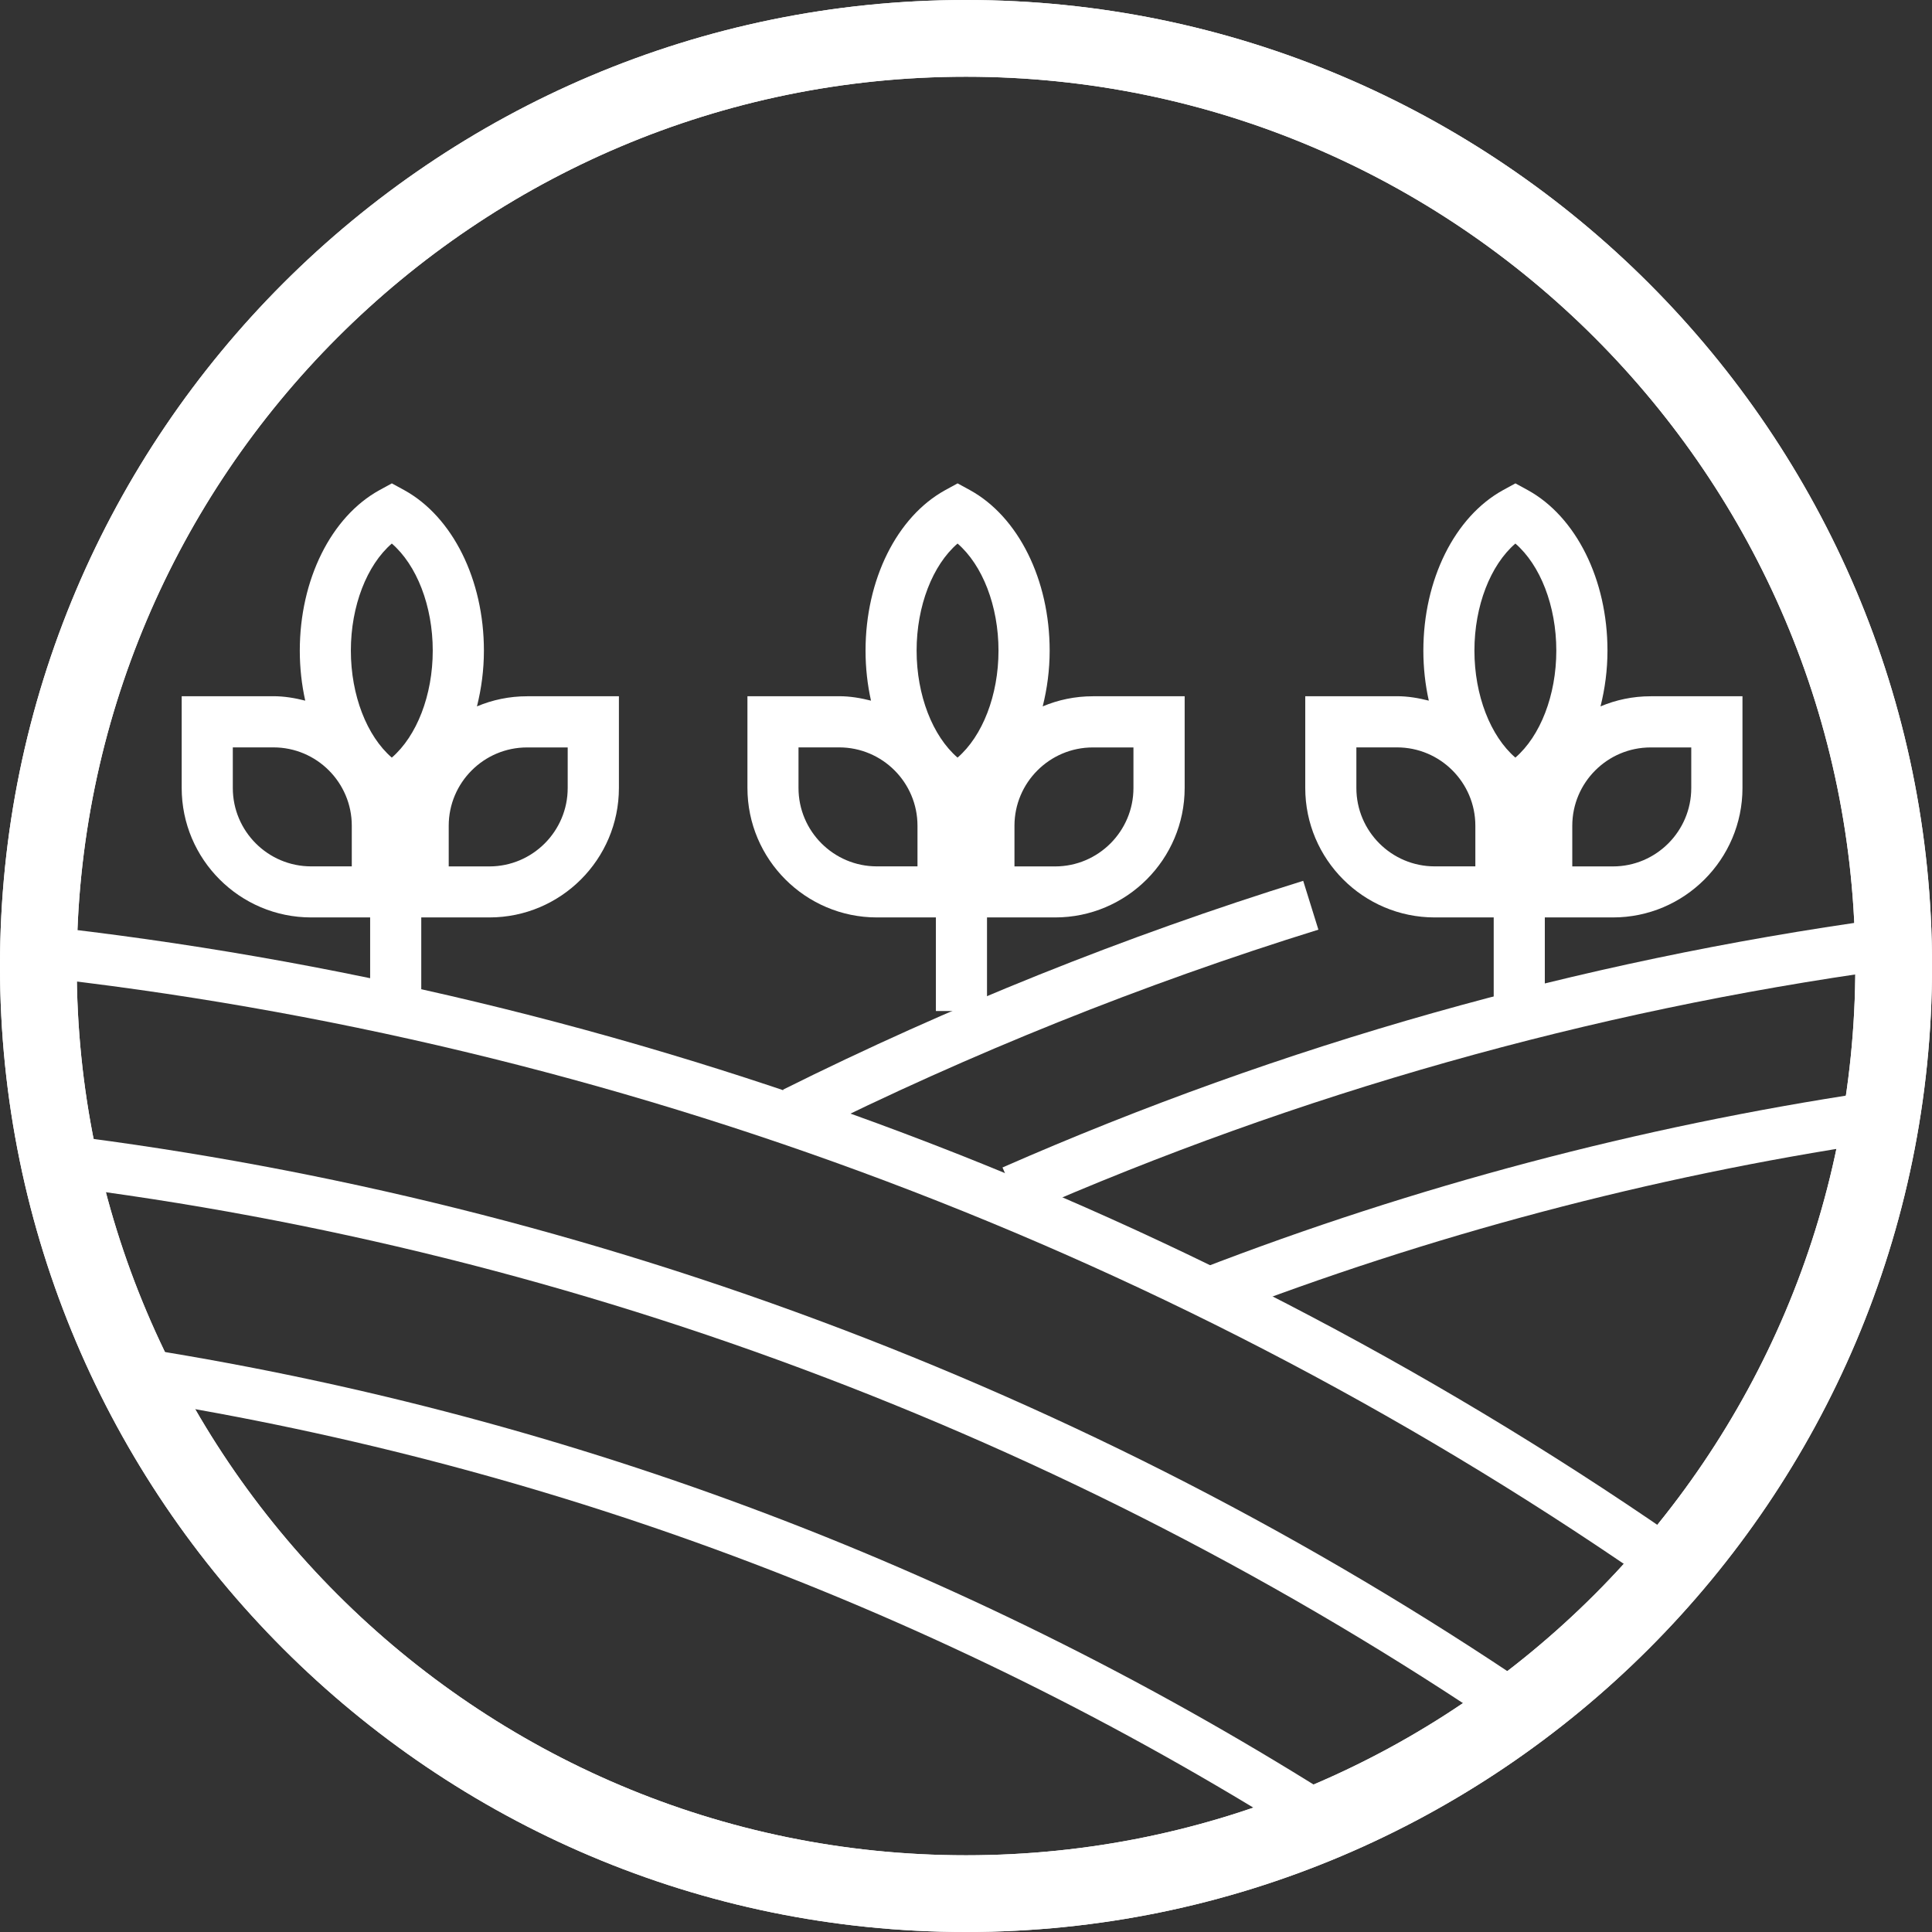 <?xml version="1.0" encoding="UTF-8"?>
<svg id="Camada_2" data-name="Camada 2" xmlns="http://www.w3.org/2000/svg" viewBox="0 0 39.685 39.685">
  <rect x="0" y="0" width="39.685" height="39.685" fill="#333333" stroke="none"/>
  <defs>
    <style>
      .cls-1 {
        fill: #fff;
      }
    </style>
  </defs>
  <g id="Camada_1-2" data-name="Camada 1">
    <path class="cls-1" d="M19.843,39.685C8.901,39.685,0,30.784,0,19.843S8.901,0,19.843,0s19.843,8.901,19.843,19.843-8.901,19.842-19.843,19.842ZM19.843,1.576C9.77,1.576,1.576,9.77,1.576,19.843s8.194,18.266,18.267,18.266,18.267-8.194,18.267-18.266S29.915,1.576,19.843,1.576Z"/>
    <path class="cls-1" d="M19.843,39.685C8.901,39.685,0,30.784,0,19.843S8.901,0,19.843,0s19.843,8.901,19.843,19.843-8.901,19.842-19.843,19.842ZM19.843,1.576C9.77,1.576,1.576,9.77,1.576,19.843s8.194,18.266,18.267,18.266,18.267-8.194,18.267-18.266S29.915,1.576,19.843,1.576Z"/>
    <path class="cls-1" d="M27.056,37.944c-7.402-4.716-15.542-7.809-24.195-9.193l.166-1.038c8.795,1.407,17.069,4.552,24.593,9.344l-.564.886Z"/>
    <path class="cls-1" d="M25.031,27.048l-.379-.981c4.411-1.704,9.021-2.925,13.703-3.629l.156,1.038c-4.606.693-9.142,1.895-13.481,3.572Z"/>
    <path class="cls-1" d="M31.34,35.851c-8.971-6.186-19.418-10.162-30.213-11.5l.129-1.042c10.962,1.358,21.571,5.396,30.68,11.676l-.596.866Z"/>
    <path class="cls-1" d="M34.216,32.718C24.278,25.747,12.656,21.365.607,20.049l.114-1.044c12.225,1.336,24.016,5.781,34.099,12.854l-.603.86Z"/>
    <path class="cls-1" d="M21.015,24.943l-.423-.962c5.751-2.525,11.828-4.242,18.062-5.104l.144,1.04c-6.137.849-12.12,2.54-17.783,5.026Z"/>
    <path class="cls-1" d="M16.552,23.323l-.469-.94c3.431-1.71,7.026-3.152,10.686-4.29l.312,1.003c-3.606,1.12-7.149,2.542-10.529,4.227Z"/>
    <path class="cls-1" d="M10.827,14.302c-.365,0-.713.074-1.03.208.091-.363.143-.747.143-1.146,0-1.456-.643-2.75-1.638-3.297l-.253-.138-.253.138c-.995.547-1.638,1.841-1.638,3.297,0,.355.039.701.112,1.028-.21-.053-.426-.091-.653-.091h-1.885v1.884c0,1.467,1.193,2.66,2.66,2.66h1.211v1.923h1.05v-1.923h1.4c1.466,0,2.66-1.193,2.66-2.66v-1.884h-1.885ZM8.048,11.165c.512.442.841,1.281.841,2.199s-.329,1.756-.841,2.198c-.512-.442-.841-1.28-.841-2.198s.329-1.757.841-2.199ZM7.226,17.796h-.835c-.887,0-1.609-.722-1.609-1.61v-.834h.835c.887,0,1.609.721,1.609,1.609v.835ZM11.661,16.187c0,.887-.722,1.61-1.609,1.61h-.835v-.835c0-.887.722-1.609,1.609-1.609h.835v.834Z"/>
    <path class="cls-1" d="M22.448,14.302c-.365,0-.713.074-1.03.208.091-.363.143-.747.143-1.146,0-1.456-.643-2.75-1.638-3.297l-.253-.138-.253.138c-.995.547-1.638,1.841-1.638,3.297,0,.355.039.701.112,1.028-.21-.053-.426-.091-.653-.091h-1.885v1.884c0,1.467,1.193,2.66,2.66,2.66h1.211v1.923h1.05v-1.923h1.4c1.466,0,2.66-1.193,2.66-2.66v-1.884h-1.885ZM19.669,11.165c.512.442.841,1.281.841,2.199s-.329,1.756-.841,2.198c-.512-.442-.841-1.28-.841-2.198s.329-1.757.841-2.199ZM18.846,17.796h-.835c-.887,0-1.609-.722-1.609-1.61v-.834h.835c.887,0,1.609.721,1.609,1.609v.835ZM23.282,16.187c0,.887-.722,1.61-1.609,1.61h-.835v-.835c0-.887.722-1.609,1.609-1.609h.835v.834Z"/>
    <path class="cls-1" d="M33.906,14.302c-.365,0-.713.074-1.03.208.091-.363.143-.747.143-1.146,0-1.456-.643-2.75-1.638-3.297l-.253-.138-.253.138c-.995.547-1.638,1.841-1.638,3.297,0,.355.039.701.112,1.028-.21-.053-.426-.091-.653-.091h-1.885v1.884c0,1.467,1.193,2.66,2.66,2.66h1.211v1.923h1.05v-1.923h1.4c1.466,0,2.66-1.193,2.66-2.66v-1.884h-1.885ZM31.127,11.165c.512.442.841,1.281.841,2.199s-.329,1.756-.841,2.198c-.512-.442-.841-1.28-.841-2.198s.329-1.757.841-2.199ZM30.305,17.796h-.835c-.887,0-1.609-.722-1.609-1.61v-.834h.835c.887,0,1.609.721,1.609,1.609v.835ZM34.74,16.187c0,.887-.722,1.61-1.609,1.61h-.835v-.835c0-.887.722-1.609,1.609-1.609h.835v.834Z"/>
  </g>
</svg>